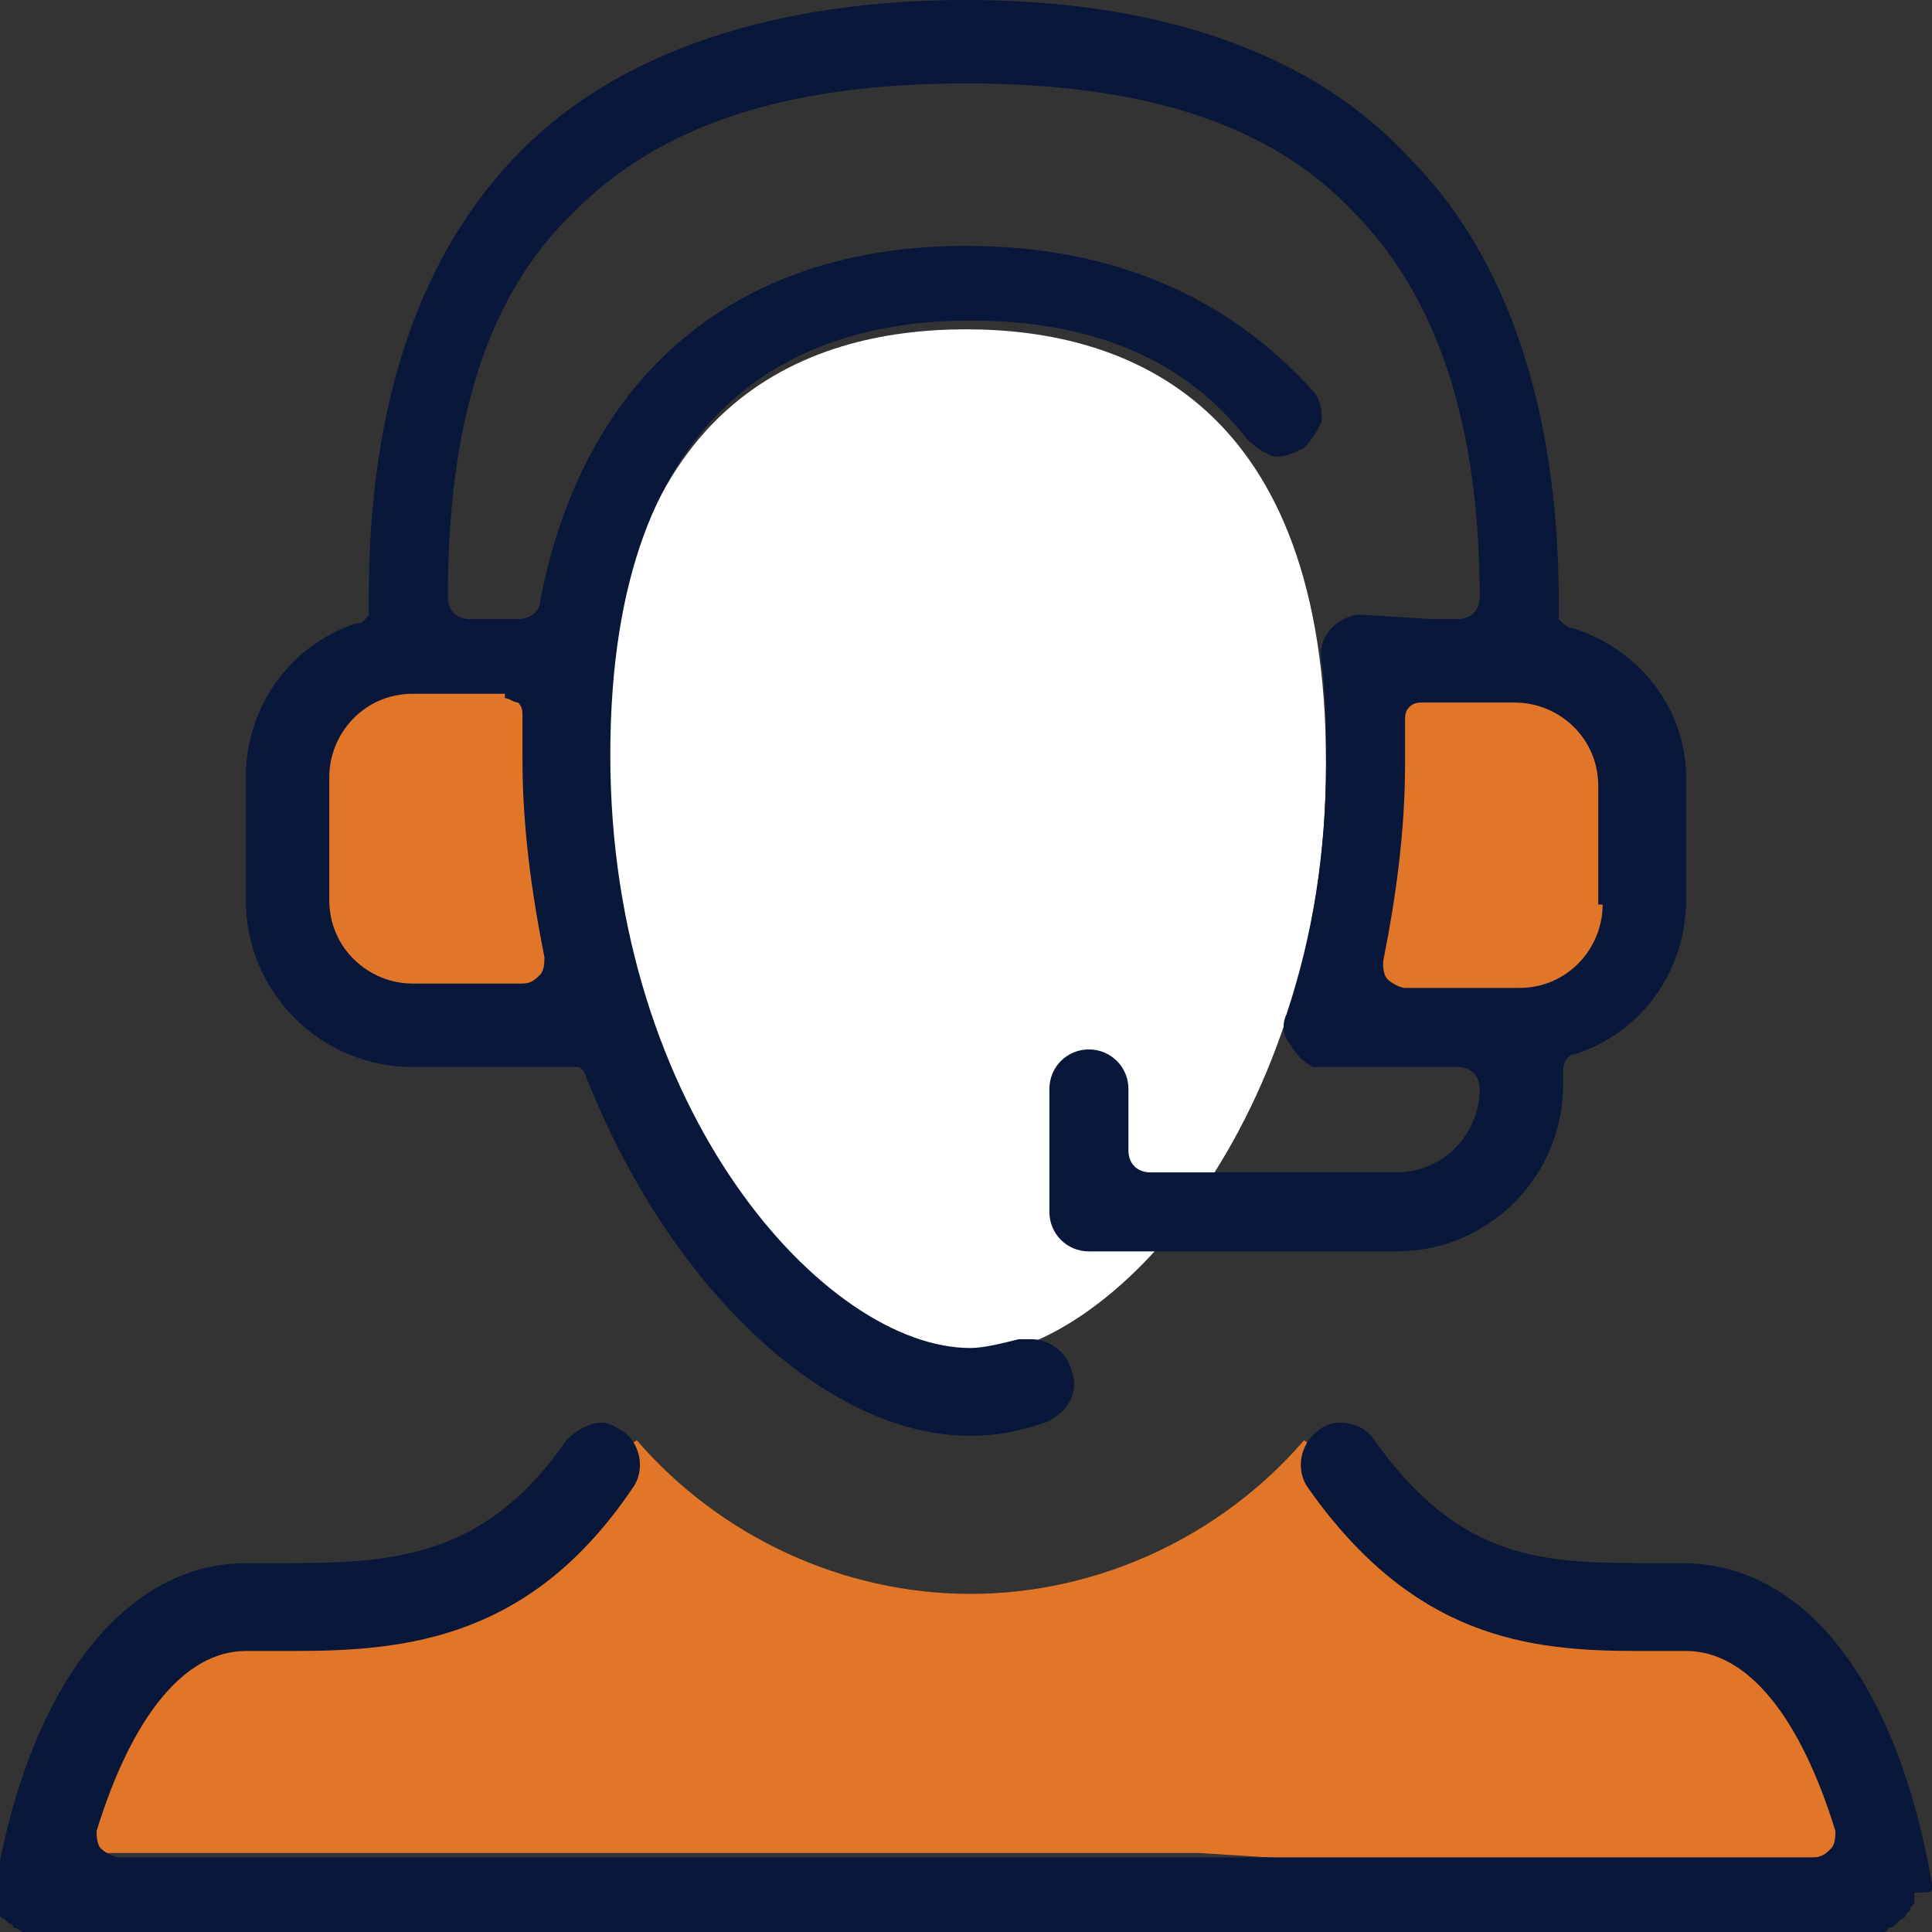 <svg width="110" height="110" viewBox="0 0 110 110" fill="none" xmlns="http://www.w3.org/2000/svg">
<rect x="0" y="0" width="110" height="110" fill="#333333" stroke="none"/>
<g clip-path="url(#clip0)">
<path d="M36.252 82C41.002 87.5 48.002 90.75 55.252 90.75C62.502 90.75 69.502 87.5 74.252 82L85.002 90.75L98.502 92.5L106.252 102L107.252 108L68.252 105.5H3.002L9.502 91.75L25.252 89.5L36.252 82Z" fill="#E17628"/>
<path d="M77.998 37.75L76.498 58.25H90.248L94.248 49L91.998 39.5L77.998 37.75Z" fill="#E17628"/>
<path d="M32 37.75L33.25 58.25H19.5L15.75 49L18 39.5L32 37.75Z" fill="#E17628"/>
<path d="M75.5 43.5C75.5 23 64.25 18.75 55 18.75C45.75 18.75 34.5 23 34.5 43.5C34.5 63.75 46.75 77.25 55 77.25C63.25 77.25 75.5 63.75 75.5 43.5Z" fill="white"/>
<path d="M110 107.5V107.25C108 95.75 102.75 89 95.75 89H94.25C88 89 83.25 89 78.25 82C77.75 81.25 77 81 76.25 81C75.75 81 75.25 81.25 75 81.5C74 82.25 73.75 83.75 74.5 84.75C80.5 93.25 87 94 93.25 94C93.75 94 94.25 94 94.75 94H96C99.5 94 102.5 97.75 104.5 104.25C104.5 104.5 104.5 105 104.25 105.25C104 105.5 103.75 105.75 103.25 105.75H6.75C6.5 105.75 6 105.5 5.75 105.25C5.5 105 5.5 104.5 5.5 104.25C7.5 97.75 10.5 94 14 94H15.25C15.75 94 16.25 94 16.75 94C23.25 94 30.25 93.25 36 84.75C36.75 83.75 36.5 82.25 35.5 81.5C35 81.25 34.75 81 34.25 81C33.5 81 32.75 81.5 32.25 82C27.75 88.5 22.75 89 16.5 89H14C7.25 89 1.75 95.75 -0.25 107.25V107.5V107.75V108C-0.25 108.25 -0.25 108.25 -0.25 108.5C-0.25 108.75 -0.25 108.75 0 109C0 109.25 0.25 109.25 0.25 109.25L0.5 109.5C0.75 109.5 0.75 109.75 0.75 109.75C0.75 109.75 1 109.75 1.25 110H1.5H1.75H107H107.25C107.25 110 107.5 110 107.5 109.75C107.75 109.75 107.75 109.75 108 109.5L108.25 109.25C108.5 109.25 108.5 109 108.5 109L108.75 108.75C108.75 108.5 109 108.5 109 108.25C109 108.25 109 108 109 107.75C110 107.75 110 107.75 110 107.5Z" fill="#08173A"/>
<path d="M89.498 35.75C89.248 35.75 88.998 35.5 88.748 35.25V34.25C88.748 23.25 85.748 14.5 80.248 9C74.748 3 65.998 0 54.998 0C43.998 0 35.248 3 29.748 8.5C23.998 14.25 20.998 22.75 20.998 34V35C20.748 35.25 20.748 35.5 20.248 35.5C16.498 36.75 13.998 40.25 13.998 44.25V51.25C13.998 56.5 18.248 60.75 23.498 60.75H27.748H30.498H32.998L33.248 61C37.998 73.25 46.998 81.75 55.248 81.75C56.748 81.75 57.998 81.5 59.498 81C60.748 80.5 61.498 79.25 60.998 78C60.748 77 59.748 76.25 58.748 76.25C58.498 76.25 58.248 76.25 57.998 76.25C56.998 76.5 55.998 76.75 55.248 76.75C46.998 76.75 34.748 63.25 34.748 43C34.748 22.5 45.998 18.25 55.248 18.25C62.248 18.25 67.498 20.5 70.998 25C71.498 25.5 72.248 26 72.748 26C73.248 26 73.748 25.75 74.248 25.5C74.748 25 74.998 24.5 75.248 24C75.248 23.5 75.248 22.75 74.748 22.25C69.998 17 63.498 14 54.998 14C41.998 14 33.248 21.25 30.748 34.25C30.748 34.75 30.248 35.25 29.498 35.25H26.748C25.998 35.25 25.498 34.75 25.498 34C25.498 24 27.748 16.75 32.748 12C37.748 7 44.998 4.75 54.998 4.75C64.998 4.75 72.248 7 76.998 12C81.748 16.75 84.248 24 84.248 34C84.248 34.75 83.748 35.25 82.998 35.25H81.498L77.498 35H77.248C75.998 35.25 74.998 36.25 75.248 37.75C75.498 39.5 75.498 41.5 75.498 43.5C75.498 48.5 74.748 53.25 73.248 57.75C72.998 58.25 72.998 59 73.498 59.5C73.748 60 74.248 60.5 74.748 60.75C74.998 60.75 75.248 60.75 75.248 60.75H76.248H76.998H82.998C83.748 60.75 84.248 61.25 84.248 62C84.248 64.5 82.248 66.75 79.498 66.75H65.498C64.748 66.75 64.248 66.25 64.248 65.5V62C64.248 60.75 63.248 59.75 61.998 59.75C60.748 59.75 59.748 60.75 59.748 62V69C59.748 70.25 60.748 71.25 61.998 71.25H79.498C84.748 71.25 88.998 67 88.998 61.75V61C88.998 60.5 89.248 60 89.748 60C93.498 58.75 95.998 55.25 95.998 51.25V44.25C95.998 40.5 93.498 37 89.498 35.75ZM28.748 39.75C28.998 39.75 29.248 40 29.498 40C29.748 40.25 29.748 40.5 29.748 40.75V41C29.748 41.75 29.748 42.5 29.748 43.25C29.748 47 30.248 50.75 30.998 54.5C30.998 54.75 30.998 55.25 30.748 55.5C30.498 55.75 30.248 56 29.748 56H23.498C20.998 56 18.748 54 18.748 51.25V44.25C18.748 41.75 20.748 39.5 23.498 39.5H28.748V39.75ZM91.248 51.5C91.248 54 89.248 56.25 86.498 56.25H79.998C79.748 56.25 79.248 56 78.998 55.75C78.748 55.5 78.748 55 78.748 54.75C79.498 51 79.998 47.25 79.998 43.5C79.998 42.75 79.998 41.75 79.998 41C79.998 40.75 79.998 40.5 80.248 40.25C80.498 40 80.748 40 80.998 40H86.248C88.748 40 90.998 42 90.998 44.75V51.5H91.248Z" fill="#08173A"/>
</g>
<defs>
<clipPath id="clip0">
<rect width="110" height="110" fill="white"/>
</clipPath>
</defs>
</svg>
